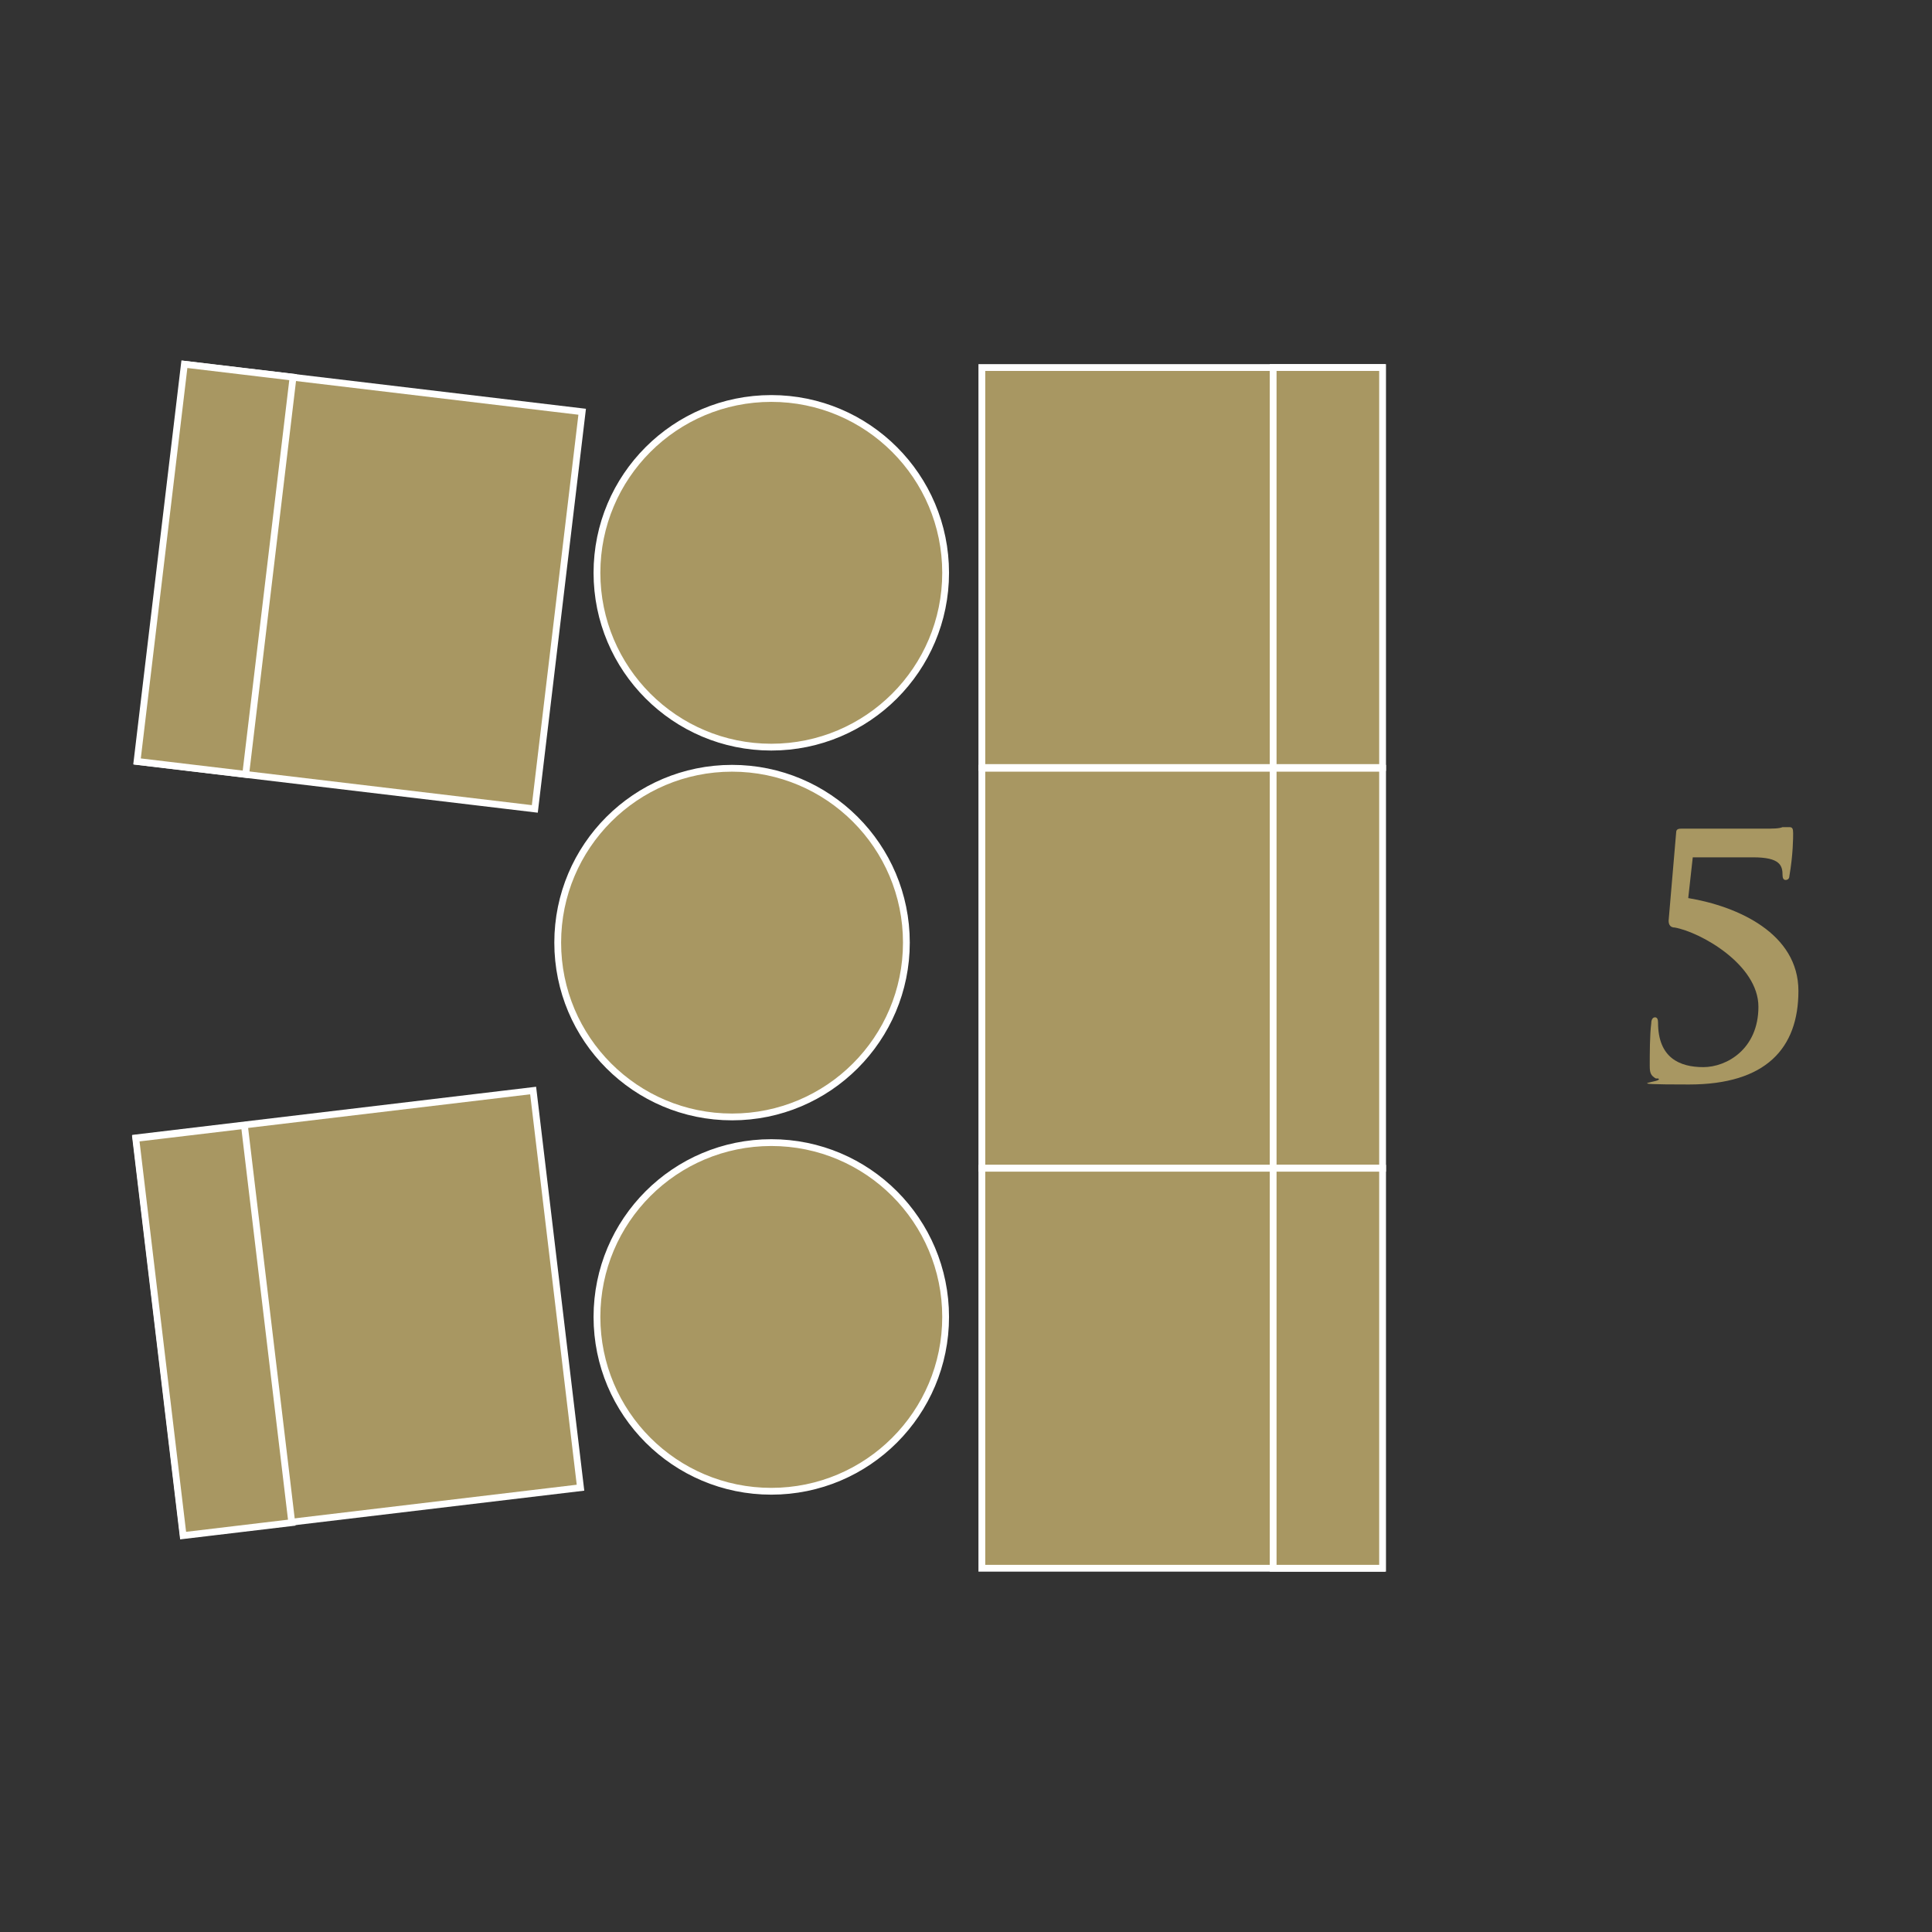 <?xml version="1.0" encoding="UTF-8"?> <svg xmlns="http://www.w3.org/2000/svg" id="Layer_1" version="1.1" viewBox="0 0 256 256"><rect x="0" y="0" width="256" height="256" fill="#333333" stroke="none"/><defs><style> .st0, .st1, .st2 { fill: #a89762; } .st1 { stroke-miterlimit: 10; stroke-width: .9px; } .st1, .st2 { stroke: #fff; } .st2 { stroke-miterlimit: 10; stroke-width: .9px; } </style></defs><g><rect class="st2" x="130.1" y="48.7" width="53" height="53"></rect><rect class="st2" x="168.7" y="48.7" width="14.5" height="53"></rect><rect class="st1" x="21.1" y="51.2" width="53" height="53" transform="translate(-35.1 115.8) rotate(-83.2)"></rect><rect class="st1" x="2" y="68.2" width="53" height="14.5" transform="translate(-49.8 94.8) rotate(-83.2)"></rect><rect class="st1" x="21" y="147.5" width="53" height="53" transform="translate(-20.3 6.8) rotate(-6.8)"></rect><rect class="st1" x="21.1" y="149.8" width="14.5" height="53" transform="translate(-20.7 4.6) rotate(-6.8)"></rect><rect class="st2" x="130.1" y="101.8" width="53" height="53"></rect><rect class="st2" x="168.7" y="101.8" width="14.5" height="53"></rect><rect class="st2" x="130.1" y="154.8" width="53" height="53"></rect><rect class="st2" x="168.7" y="154.8" width="14.5" height="53"></rect><circle class="st2" cx="102.2" cy="75.9" r="23.1"></circle><circle class="st2" cx="97" cy="124.9" r="23.1"></circle><circle class="st2" cx="102.2" cy="174.5" r="23.1"></circle></g><path class="st0" d="M219.4,142.9c-.7-.4-.8-.8-.8-1.7,0-1.5,0-4.1.2-5.6,0-.5.2-.8.5-.8s.4.3.4.7c0,4.7,2.9,5.9,6,5.9s7.3-2.4,7.3-8-7.7-9.9-11.1-10.5c-.5,0-.8-.3-.8-.9l1-11.7c0-.5.4-.5.8-.5h10.8c1.3,0,2,0,2.5-.2.5,0,.7,0,.9,0,.4,0,.5.2.5.8s0,2.8-.5,5.7c0,.3-.2.5-.5.5s-.4-.3-.4-.6c0-1.3-.3-2.4-3.9-2.4h-8l-.6,5.4c6.6,1.1,14.6,4.7,14.6,12.3s-4.3,12.4-14.5,12.4-3-.3-4.1-.8h0Z"></path></svg> 